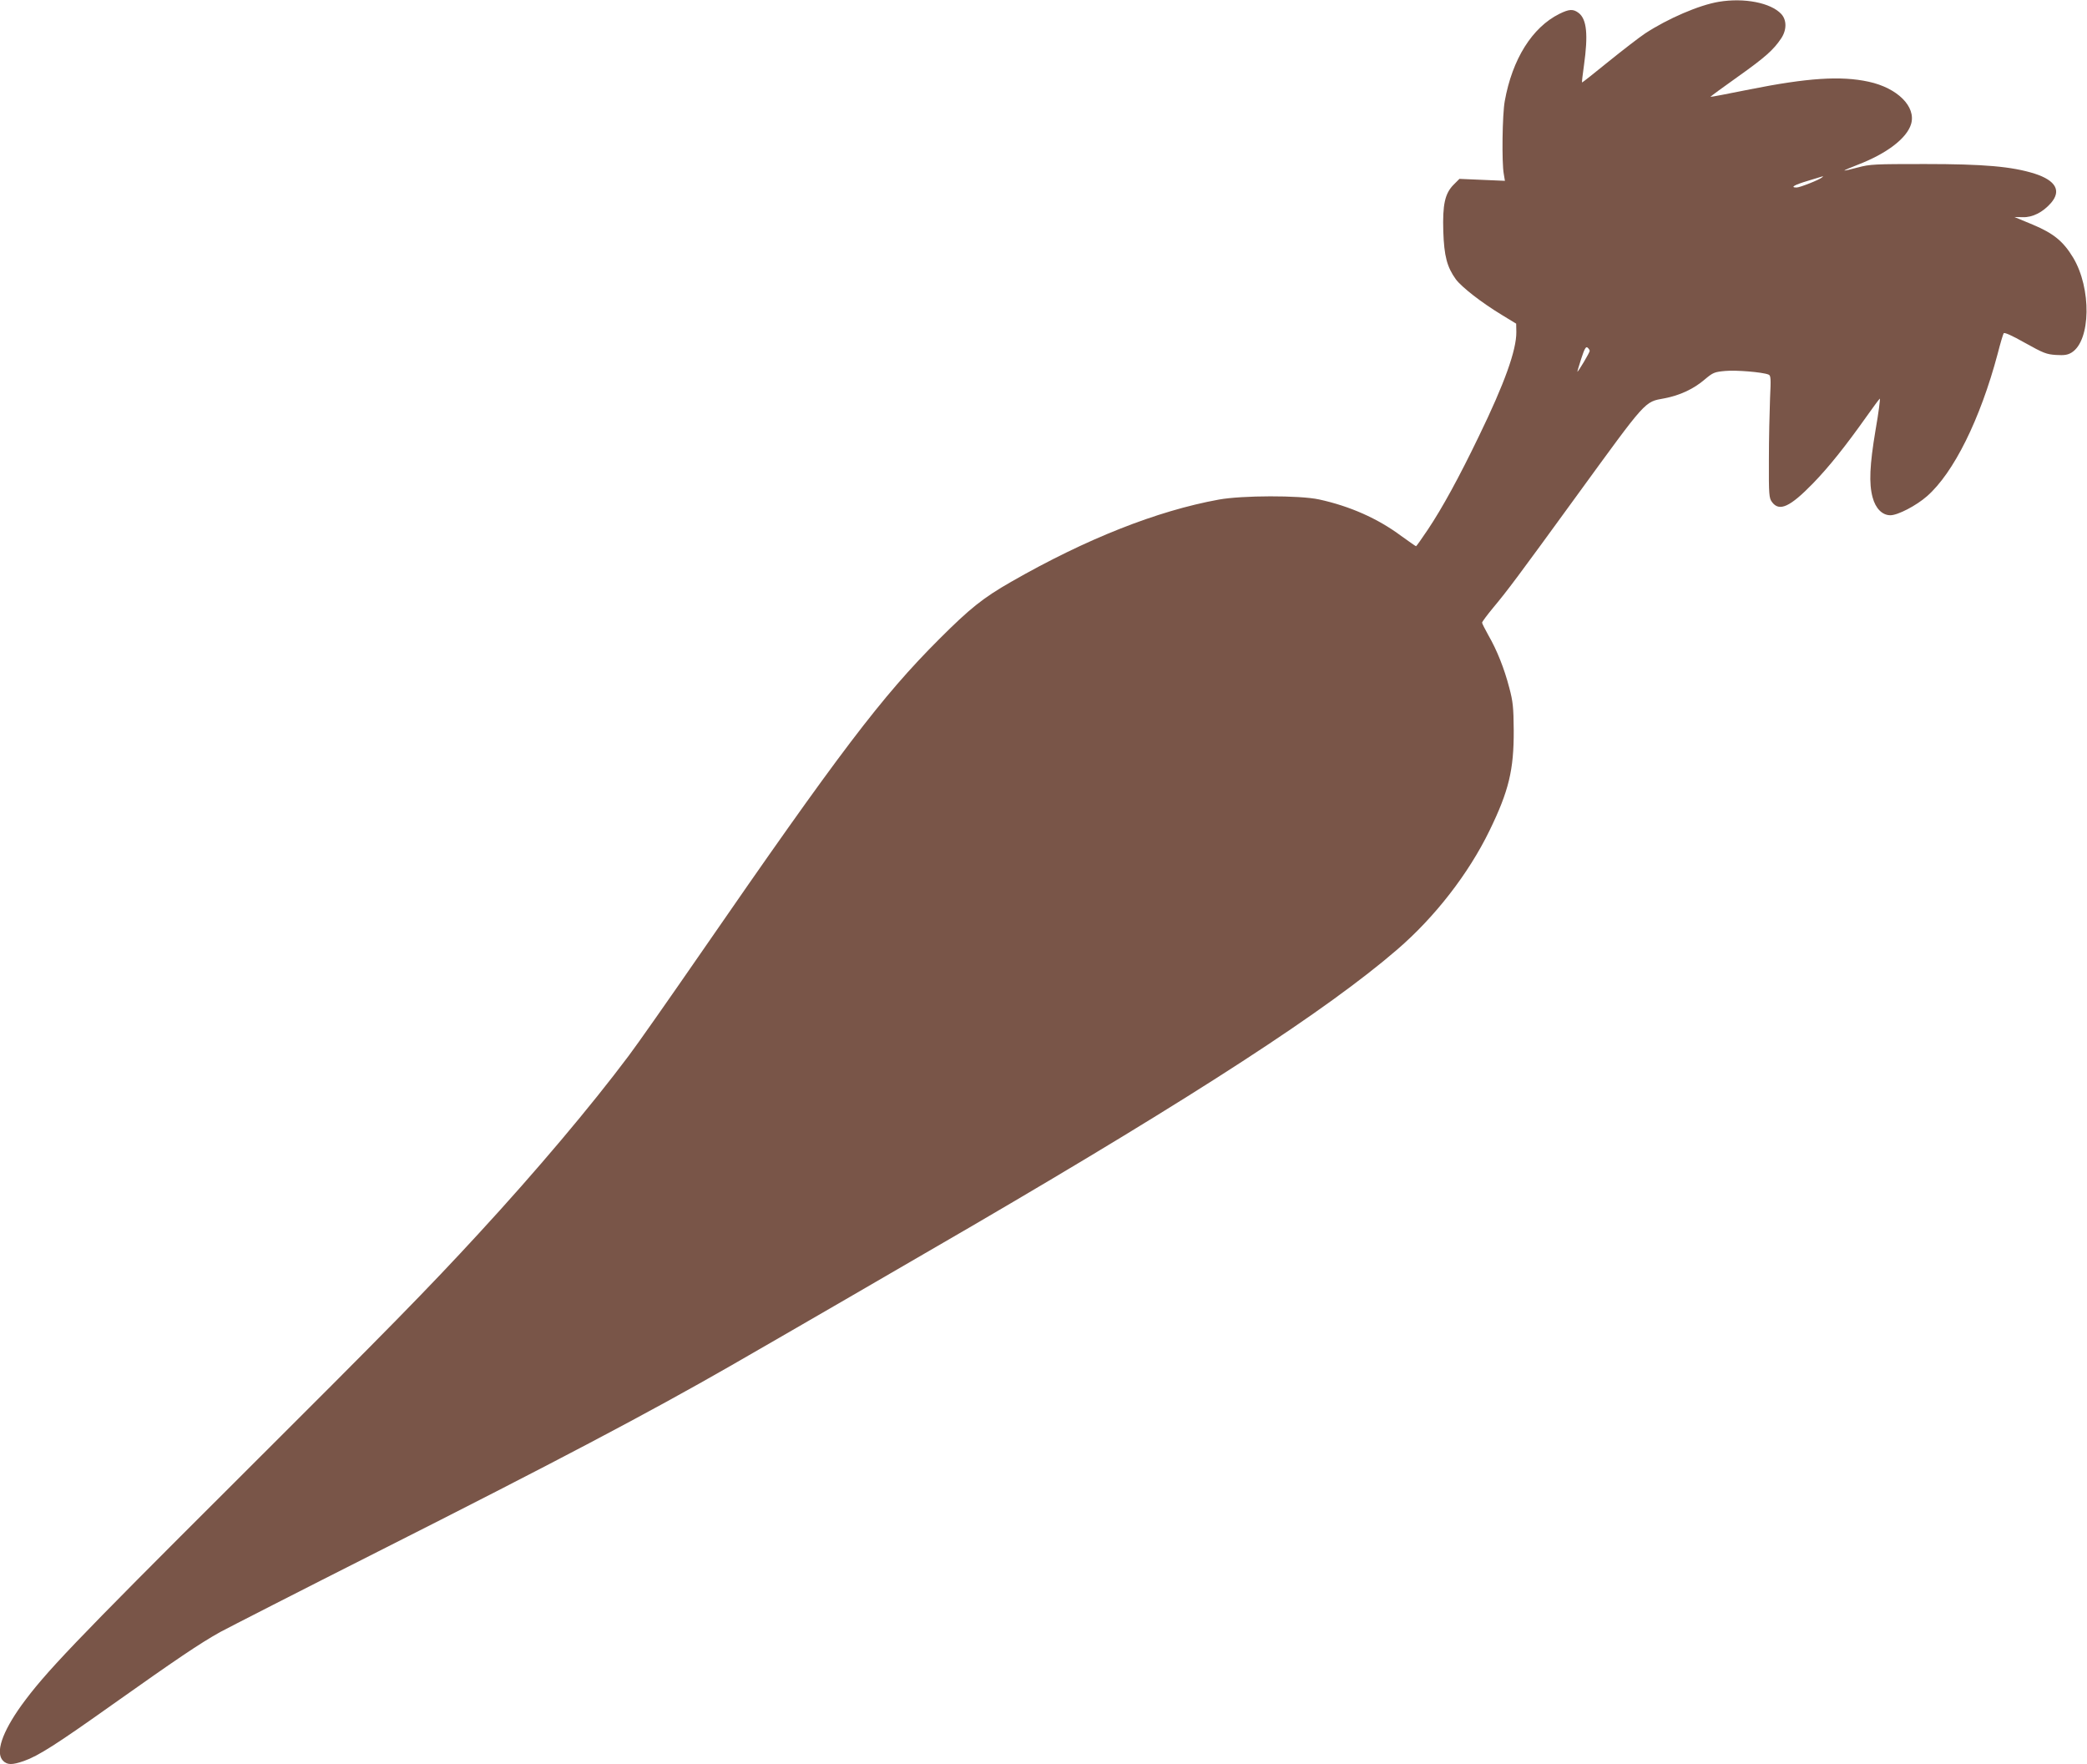 <?xml version="1.0" standalone="no"?>
<!DOCTYPE svg PUBLIC "-//W3C//DTD SVG 20010904//EN"
 "http://www.w3.org/TR/2001/REC-SVG-20010904/DTD/svg10.dtd">
<svg version="1.0" xmlns="http://www.w3.org/2000/svg"
 width="1280pt" height="1082pt" viewBox="0 0 1280 1082"
 preserveAspectRatio="xMidYMid meet">
<g transform="translate(0,1082) scale(0.1,-0.1)"
fill="#795548" stroke="none">
<path d="M10542 10809 c-121 -20 -313 -103 -452 -194 -36 -24 -137 -102 -225
-173 -88 -72 -161 -129 -162 -128 -2 1 4 50 12 107 26 186 17 280 -32 319 -34
26 -58 25 -119 -5 -167 -83 -289 -278 -335 -535 -15 -81 -19 -378 -6 -447 l7
-42 -139 6 -140 6 -35 -35 c-54 -54 -69 -122 -64 -287 5 -152 23 -219 77 -294
36 -48 156 -142 283 -219 l87 -53 1 -51 c1 -111 -72 -315 -230 -640 -122 -253
-224 -439 -312 -571 -38 -57 -71 -103 -73 -103 -3 0 -43 29 -91 63 -145 108
-316 183 -504 224 -121 26 -472 25 -615 -1 -379 -69 -814 -241 -1273 -504
-173 -99 -253 -163 -442 -352 -353 -353 -609 -690 -1465 -1930 -192 -278 -389
-559 -439 -625 -233 -311 -568 -708 -920 -1090 -312 -339 -540 -572 -1496
-1525 -995 -992 -1163 -1169 -1308 -1368 -119 -166 -162 -292 -113 -341 26
-26 56 -26 128 -1 88 31 198 101 547 349 384 272 531 372 657 442 52 28 488
251 969 494 1089 550 1658 850 2160 1138 293 168 1104 638 1485 860 1375 803
2174 1322 2605 1694 231 199 437 465 565 728 119 244 150 374 149 615 -1 143
-5 178 -27 261 -31 120 -77 234 -128 322 -21 38 -39 73 -39 78 0 6 31 47 68
92 87 104 152 191 509 682 436 599 417 579 541 602 95 18 181 58 249 117 49
41 58 45 125 51 67 6 226 -7 264 -22 15 -5 16 -22 10 -147 -3 -78 -7 -246 -7
-375 -1 -216 1 -236 19 -260 45 -61 111 -30 252 115 97 100 197 225 329 411
40 57 76 105 80 108 4 2 -7 -85 -26 -193 -36 -215 -41 -327 -18 -412 18 -68
59 -110 109 -110 46 0 159 59 225 117 163 143 326 471 433 873 16 63 33 120
37 126 4 7 50 -13 131 -59 113 -63 131 -70 190 -74 52 -3 71 0 96 15 118 74
122 394 9 582 -61 101 -121 149 -247 202 l-113 47 51 -1 c60 -2 123 30 173 87
65 75 30 138 -100 180 -140 44 -311 59 -674 59 -306 0 -336 -1 -410 -21 -44
-12 -81 -20 -83 -19 -1 2 36 18 83 36 177 68 300 162 326 249 32 107 -84 222
-261 260 -170 37 -376 23 -727 -47 -134 -27 -243 -48 -243 -46 0 2 75 57 168
123 169 120 219 165 266 235 35 52 35 113 1 150 -64 69 -227 101 -383 75z
m633 -1077 c-17 -15 -136 -62 -156 -62 -42 0 -15 16 69 41 48 15 89 27 92 28
2 0 0 -3 -5 -7z m-1425 -1064 c0 -10 -70 -128 -76 -128 -1 0 10 36 24 80 20
62 29 77 39 68 7 -6 13 -15 13 -20z"/>
</g>
</svg>
